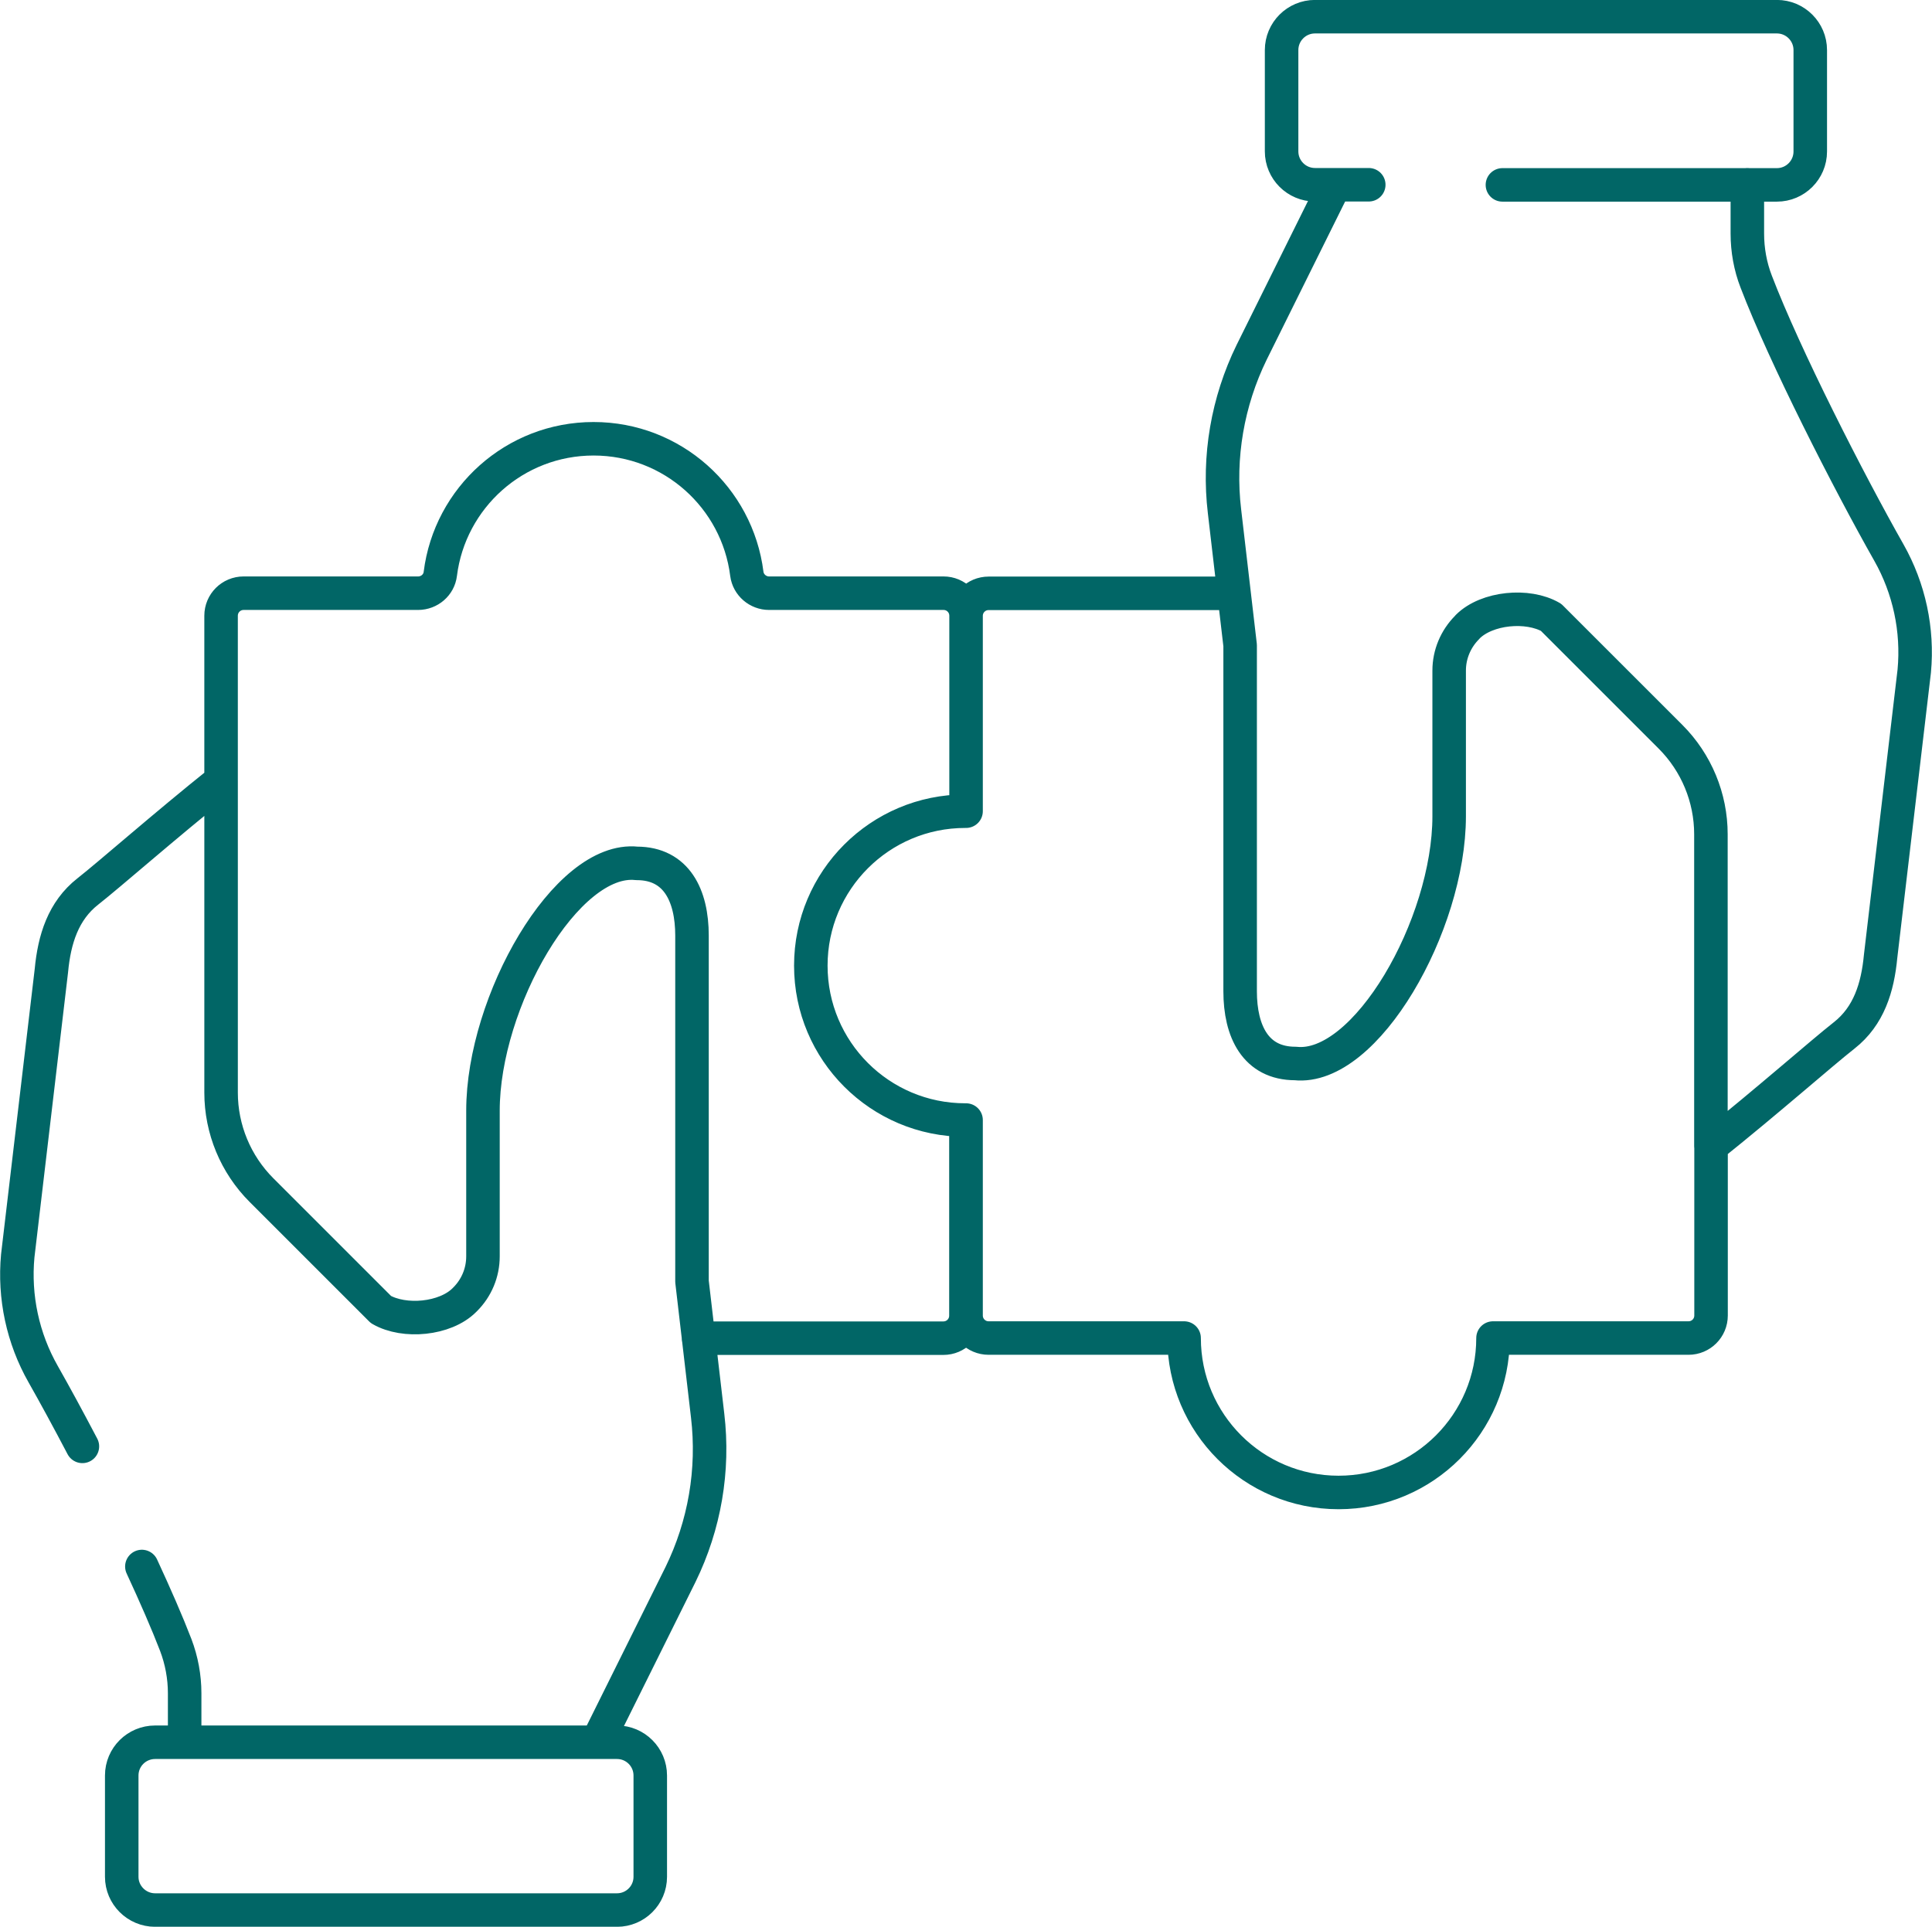 <?xml version="1.0" encoding="UTF-8"?><svg id="Layer_1" xmlns="http://www.w3.org/2000/svg" viewBox="0 0 145.85 145.48"><path d="M93.16,44.8h-18.53c-.94,0-1.7.76-1.7,1.7M72.93,46.49v14.76h-.06c-6.44,0-11.66,5.22-11.66,11.66s5.22,11.66,11.66,11.66h.06v14.76c0,.94.76,1.7,1.7,1.7h14.76c0,6.44,5.22,11.66,11.66,11.66s11.66-5.22,11.66-11.66h14.76c.94,0,1.7-.76,1.7-1.7v-12.79s0,0,0,0M72.93,46.49c0-.94-.76-1.7-1.7-1.7h-13.17c-.84,0-1.57-.62-1.68-1.46-.72-5.75-5.62-10.2-11.57-10.2s-10.85,4.45-11.57,10.2c-.1.84-.83,1.46-1.68,1.46h-13.17c-.94,0-1.7.76-1.7,1.7v12.45M52.73,101.04h18.49c.94,0,1.7-.76,1.7-1.7v-14.76M100.75,13.95c-.12.29-.26.57-.41.85l-5.85,11.8c-1.82,3.72-2.54,7.9-2.05,12.01l1.18,10.12v26.12c0,3.01,1.16,5.45,4.17,5.45,5.32.57,11.61-10.45,11.61-18.67v-11c0-1.22.49-2.39,1.36-3.26l.04-.05c1.44-1.44,4.53-1.73,6.29-.71l9.02,9.02c1.95,1.95,3.05,4.6,3.05,7.36v23.55c4.3-3.44,8.39-7.05,10.06-8.36,1.86-1.46,2.53-3.62,2.75-5.97l2.54-21.54c.29-3.11-.38-6.23-1.91-8.94-3.06-5.4-7.87-14.84-10.02-20.46-.45-1.16-.67-2.4-.67-3.64v-3.68M103.33,13.95h-4.06c-1.39,0-2.52-1.13-2.52-2.52V3.78c0-1.39,1.13-2.52,2.52-2.52h34.87c1.39,0,2.52,1.13,2.52,2.52v7.66c0,1.39-1.13,2.52-2.52,2.52h-20.72M45.1,131.54c.12-.29.26-.57.41-.85l5.86-11.8c1.82-3.72,2.54-7.89,2.05-12.01l-1.18-10.12v-26.12c0-3.01-1.16-5.45-4.17-5.45-5.32-.57-11.61,10.45-11.61,18.67v11c0,1.22-.48,2.39-1.36,3.26l-.05.05c-1.44,1.44-4.52,1.73-6.29.71l-9.02-9.02c-1.95-1.95-3.05-4.6-3.05-7.36v-23.55c-4.3,3.44-8.39,7.05-10.06,8.36-1.86,1.46-2.53,3.62-2.75,5.97l-2.54,21.54c-.29,3.11.38,6.23,1.92,8.94.88,1.55,1.9,3.43,2.96,5.45M10.71,118.28c1.01,2.18,1.91,4.24,2.56,5.93.44,1.16.67,2.4.67,3.64v3.68M46.58,144.22H11.71c-1.39,0-2.52-1.13-2.52-2.51v-7.65c0-1.39,1.13-2.51,2.52-2.51h34.87c1.39,0,2.51,1.13,2.51,2.51v7.65c0,1.39-1.13,2.51-2.51,2.51Z" style="fill:none; stroke:#016666; stroke-linecap:round; stroke-linejoin:round; stroke-width:2.53px;"/></svg>